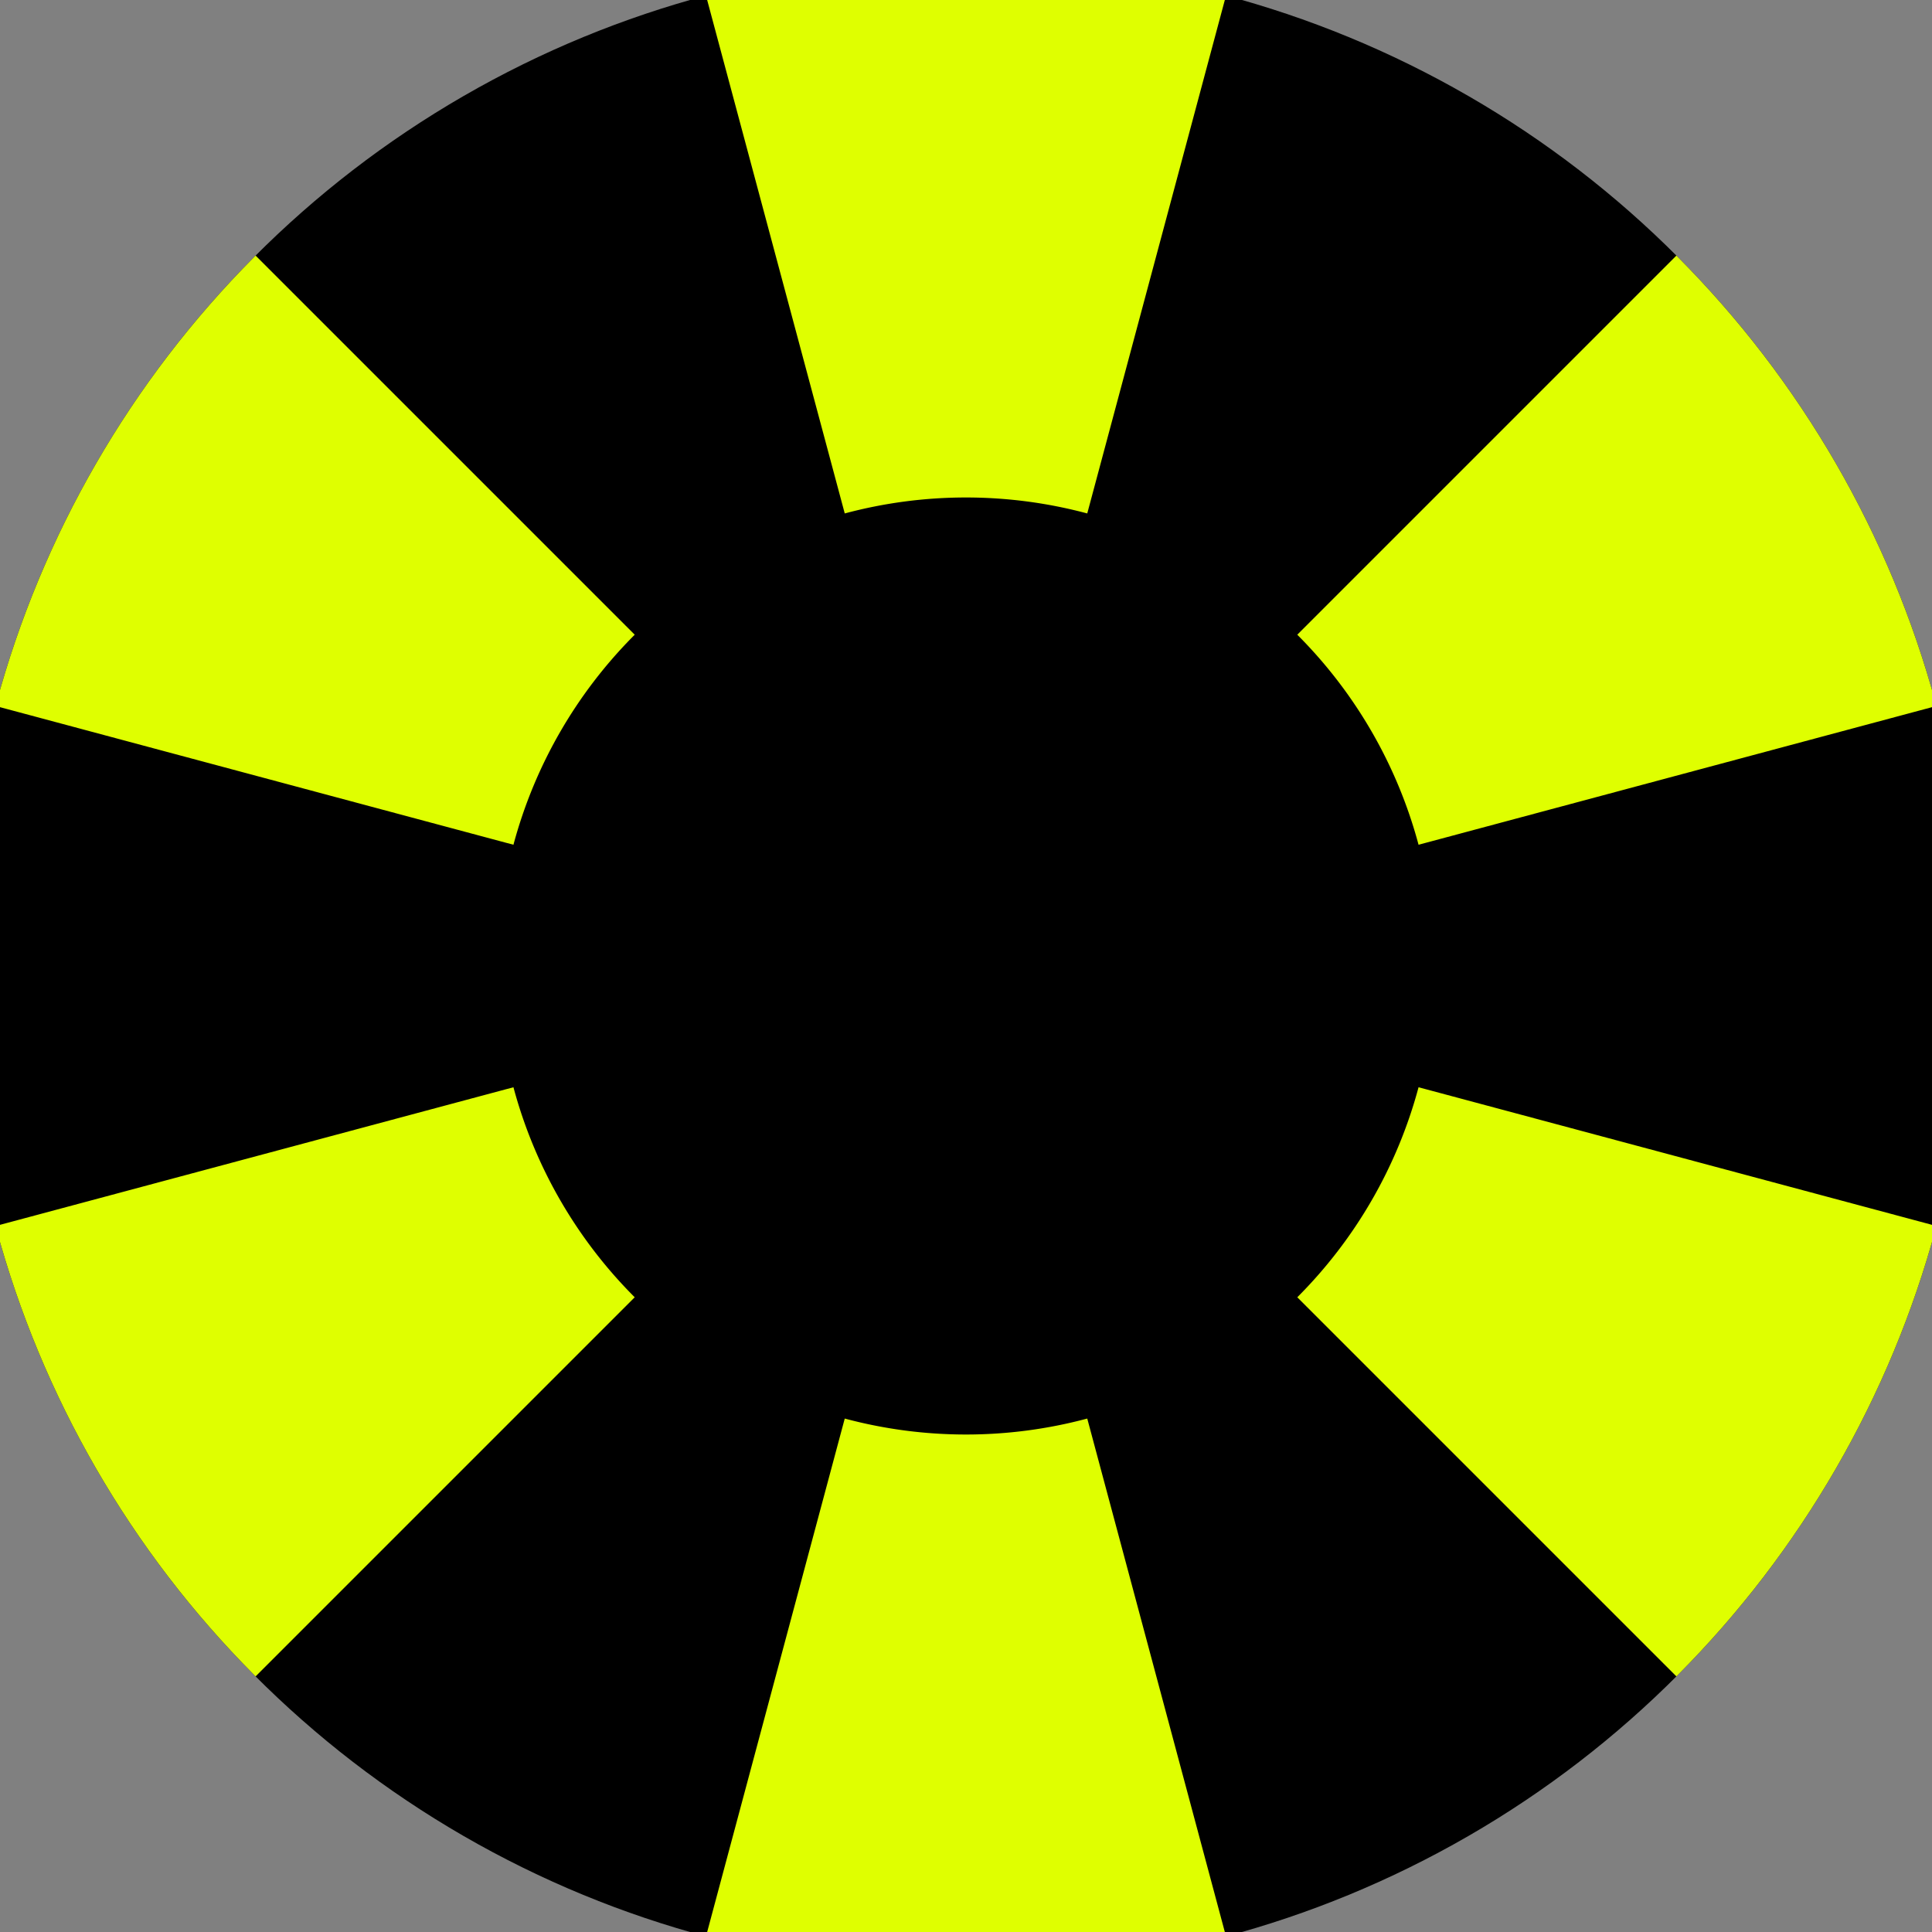 <svg xmlns="http://www.w3.org/2000/svg" width="128" height="128" viewBox="0 0 100 100" shape-rendering="geometricPrecision">
                            <rect x="0" y="0" width="100" height="100" fill="#808080" stroke="none"/>
                            <defs>
                                <clipPath id="clip">
                                    <circle cx="50" cy="50" r="52" />
                                    <!--<rect x="0" y="0" width="100" height="100"/>-->
                                </clipPath>
                            </defs>
                            <g transform="rotate(0 50 50)">
                            <rect x="0" y="0" width="100" height="100" fill="#000000" clip-path="url(#clip)"/><path d="M 75.882 -46.593
                               L 24.118 -46.593
                               L 43.724 26.576
                               A 24.25 24.25 0 0 1 56.276 26.576 ZM 120.711 120.711
                               L 146.593 75.882
                               L 73.424 56.276
                               A 24.25 24.25 0 0 1 67.147 67.147 ZM -46.593 75.882
                               L -20.711 120.711
                               L 32.853 67.147
                               A 24.25 24.25 0 0 1 26.576 56.276 Z" fill="#dfff00" clip-path="url(#clip)"/><path d="M 24.118 146.593
                               L 75.882 146.593
                               L 56.276 73.424
                               A 24.25 24.25 0 0 1 43.724 73.424 ZM -20.711 -20.711
                               L -46.593 24.118
                               L 26.576 43.724
                               A 24.25 24.25 0 0 1 32.853 32.853 ZM 146.593 24.118
                               L 120.711 -20.711
                               L 67.147 32.853
                               A 24.25 24.25 0 0 1 73.424 43.724 Z" fill="#dfff00" clip-path="url(#clip)"/></g></svg>